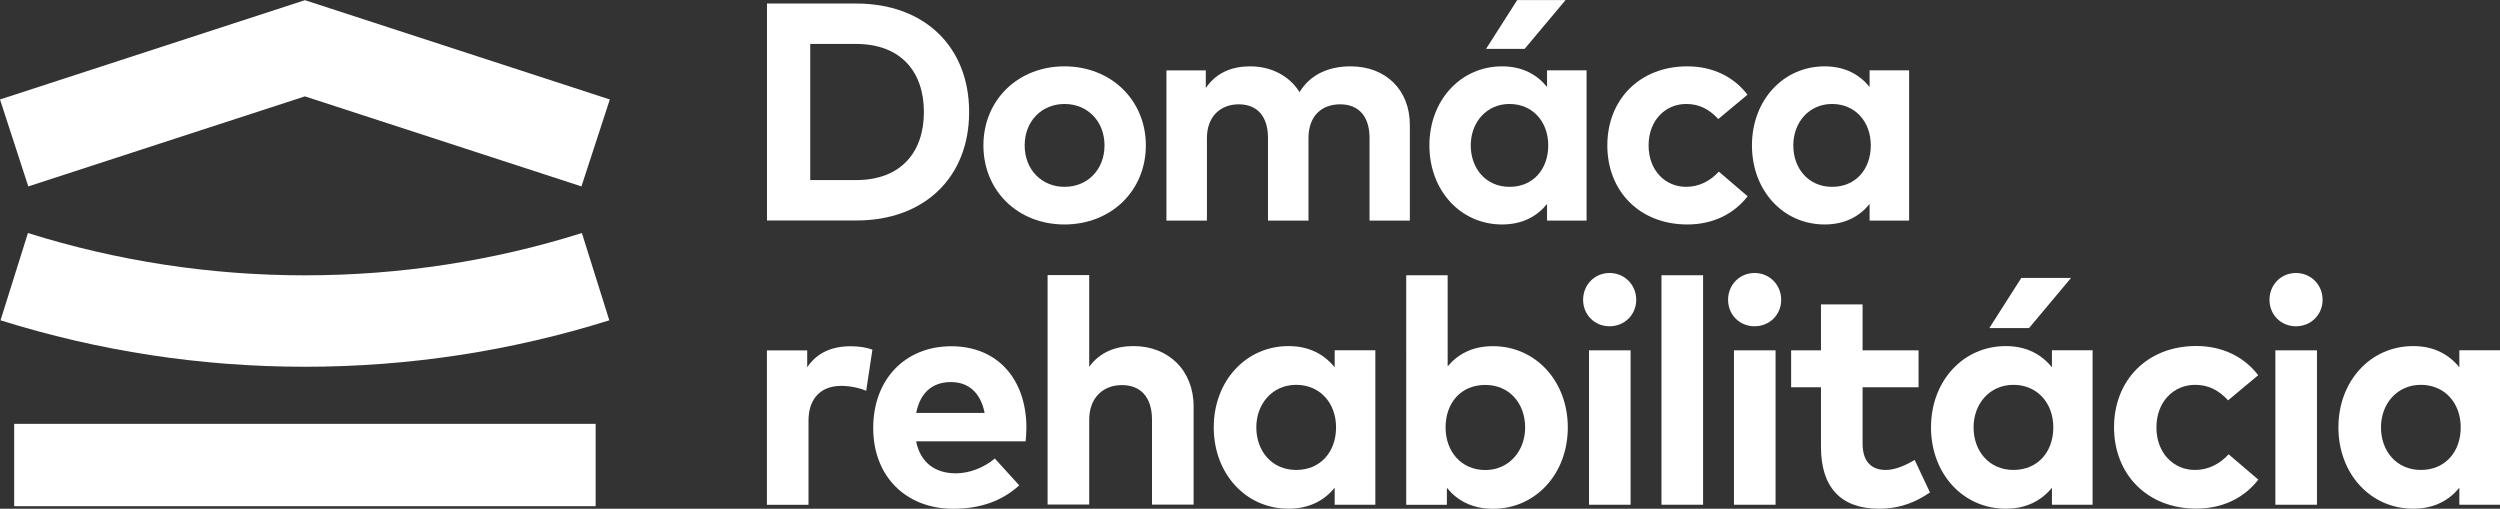 <?xml version="1.0" encoding="UTF-8"?> <svg xmlns="http://www.w3.org/2000/svg" id="Layer_2" data-name="Layer 2" viewBox="0 0 289.02 58.81"><rect x="0" y="0" width="289.02" height="58.81" fill="#333333" stroke="none"/><defs><style> .cls-1 { fill: #fff; } </style></defs><g id="Layer_1-2" data-name="Layer 1"><g><g><path class="cls-1" d="M35.25,42.4c-12,0-23.84-1.81-35.19-5.37l3.17-10.09c10.32,3.24,21.1,4.89,32.02,4.89s21.7-1.64,32.02-4.89l3.17,10.09c-11.35,3.56-23.19,5.37-35.19,5.37Z"></path><rect class="cls-1" x="1.64" y="49" width="67.22" height="9.52"></rect><polygon class="cls-1" points="67.22 21.55 35.25 11.14 3.27 21.55 0 11.5 35.25 .02 70.5 11.5 67.22 21.55"></polygon></g><path class="cls-1" d="M100.86,40.41l-.72,4.77c-.79-.35-1.93-.57-2.91-.57-2.23,0-3.76,1.36-3.76,4.02v9.73h-4.81v-17.85h4.66v1.95c1.12-1.68,2.84-2.43,5.03-2.43,1.03,0,1.84,.15,2.51,.39Z"></path><path class="cls-1" d="M118.66,49.4c0,.55-.04,1.22-.09,1.62h-12.66c.52,2.58,2.32,3.7,4.59,3.7,1.55,0,3.22-.63,4.51-1.71l2.82,3.1c-2.03,1.86-4.61,2.71-7.61,2.71-5.47,0-9.27-3.72-9.27-9.34s3.68-9.45,9.03-9.45,8.66,3.81,8.68,9.38Zm-12.73-1.66h7.9c-.44-2.28-1.82-3.57-3.89-3.57-2.27,0-3.59,1.36-4.02,3.57Z"></path><path class="cls-1" d="M125.92,42.41c1.27-1.77,3.17-2.4,5.12-2.4,4.05,0,6.95,2.82,6.95,6.96v11.37h-4.81v-9.82c0-2.58-1.29-4-3.48-4-2.06,0-3.78,1.34-3.78,4.03v9.78h-4.81V31.8h4.81v10.61Z"></path><path class="cls-1" d="M159,58.35h-4.7v-1.97c-1.16,1.44-2.89,2.43-5.34,2.43-4.92,0-8.64-4.03-8.64-9.4s3.72-9.4,8.64-9.4c2.45,0,4.16,1,5.34,2.45v-1.97h4.7v17.85Zm-13.76-8.94c0,2.73,1.79,4.92,4.61,4.92s4.61-2.1,4.61-4.92-1.86-4.92-4.61-4.92-4.61,2.19-4.61,4.92Z"></path><path class="cls-1" d="M181.25,49.42c0,5.36-3.72,9.4-8.64,9.4-2.47,0-4.18-.99-5.34-2.43v1.97h-4.7V31.82h4.79v10.54c1.16-1.4,2.84-2.34,5.23-2.34,4.94,0,8.66,4.04,8.66,9.4Zm-14.13,0c0,2.82,1.86,4.92,4.59,4.92s4.61-2.19,4.61-4.92-1.77-4.92-4.61-4.92-4.59,2.1-4.59,4.92Z"></path><path class="cls-1" d="M189.16,34.66c0,1.73-1.35,3.06-3.08,3.06s-3.06-1.33-3.06-3.06,1.33-3.1,3.06-3.1,3.08,1.36,3.08,3.1Zm-.65,23.69h-4.81v-17.85h4.81v17.85Z"></path><path class="cls-1" d="M196.89,58.35h-4.81V31.82h4.81v26.53Z"></path><path class="cls-1" d="M205.92,34.66c0,1.73-1.35,3.06-3.08,3.06s-3.06-1.33-3.06-3.06,1.33-3.1,3.06-3.1,3.08,1.36,3.08,3.1Zm-.65,23.69h-4.81v-17.85h4.81v17.85Z"></path><path class="cls-1" d="M221.8,44.77h-6.47v6.52c0,2.23,1.18,3.04,2.67,3.04,1.14,0,2.38-.57,3.35-1.16l1.77,3.76c-1.57,1.07-3.37,1.88-5.91,1.88-4.42,0-6.69-2.51-6.69-7.13v-6.91h-3.45v-4.27h3.45v-5.31h4.81v5.31h6.47v4.27Z"></path><path class="cls-1" d="M241.92,58.35h-4.7v-1.97c-1.16,1.44-2.89,2.43-5.34,2.43-4.92,0-8.64-4.03-8.64-9.4s3.72-9.4,8.64-9.4c2.45,0,4.16,1,5.34,2.45v-1.97h4.7v17.85Zm-13.76-8.94c0,2.73,1.79,4.92,4.61,4.92s4.61-2.1,4.61-4.92-1.86-4.92-4.61-4.92-4.61,2.19-4.61,4.92Zm1.82-11.48l3.7-5.8h5.75l-4.86,5.8h-4.59Z"></path><path class="cls-1" d="M261.05,43.39l-3.46,2.89c-1.09-1.16-2.25-1.79-3.81-1.79-2.49,0-4.48,1.95-4.48,4.92s1.97,4.92,4.46,4.92c1.55,0,2.87-.7,3.89-1.81l3.43,2.93c-1.68,2.16-4.18,3.35-7.17,3.35-5.69,0-9.51-3.98-9.51-9.4s3.81-9.4,9.51-9.4c2.98,0,5.51,1.22,7.15,3.37Z"></path><path class="cls-1" d="M268.51,34.66c0,1.73-1.35,3.06-3.08,3.06s-3.06-1.33-3.06-3.06,1.33-3.1,3.06-3.1,3.08,1.36,3.08,3.1Zm-.65,23.69h-4.81v-17.85h4.81v17.85Z"></path><path class="cls-1" d="M289.02,58.35h-4.7v-1.97c-1.16,1.44-2.89,2.43-5.34,2.43-4.92,0-8.64-4.03-8.64-9.4s3.72-9.4,8.64-9.4c2.45,0,4.16,1,5.34,2.45v-1.97h4.7v17.85Zm-13.76-8.94c0,2.73,1.79,4.92,4.61,4.92s4.61-2.1,4.61-4.92-1.86-4.92-4.61-4.92-4.61,2.19-4.61,4.92Z"></path><path class="cls-1" d="M99.01,.41c7.85,0,13.03,4.98,13.03,12.54s-5.18,12.54-13.03,12.54h-10.34V.41h10.34Zm-5.34,4.68v15.73h5.29c5.29,0,7.85-3.32,7.85-7.87s-2.56-7.87-7.85-7.87h-5.29Z"></path><path class="cls-1" d="M132.47,16.81c0,5.23-4,9.14-9.41,9.14s-9.37-3.91-9.37-9.14,3.98-9.14,9.37-9.14,9.41,3.91,9.41,9.14Zm-14.01,0c0,2.81,1.97,4.79,4.61,4.79s4.62-1.97,4.62-4.79-1.99-4.79-4.62-4.79-4.61,1.97-4.61,4.79Z"></path><path class="cls-1" d="M162.99,14.44v11.06h-4.66V15.95c0-2.51-1.27-3.89-3.39-3.89s-3.67,1.31-3.67,3.92v9.52h-4.68V15.95c0-2.51-1.25-3.89-3.39-3.89-2.01,0-3.67,1.31-3.67,3.92v9.52h-4.68V8.14h4.55v2.04c1.24-1.85,3.14-2.51,5.11-2.51,2.51,0,4.57,1.13,5.73,2.98,1.34-2.21,3.62-2.98,5.9-2.98,4.09,0,6.85,2.74,6.85,6.77Z"></path><path class="cls-1" d="M183.42,25.5h-4.57v-1.92c-1.13,1.4-2.81,2.37-5.2,2.37-4.79,0-8.4-3.92-8.4-9.14s3.62-9.14,8.4-9.14c2.38,0,4.05,.97,5.2,2.38v-1.92h4.57V25.5Zm-13.39-8.69c0,2.65,1.74,4.79,4.48,4.79s4.48-2.04,4.48-4.79-1.81-4.79-4.48-4.79-4.48,2.13-4.48,4.79Zm1.77-11.16l3.6-5.64h5.59l-4.73,5.64h-4.46Z"></path><path class="cls-1" d="M202.02,10.95l-3.37,2.81c-1.06-1.13-2.19-1.74-3.71-1.74-2.42,0-4.35,1.9-4.35,4.79s1.92,4.79,4.34,4.79c1.5,0,2.8-.68,3.78-1.76l3.33,2.85c-1.63,2.1-4.07,3.26-6.97,3.26-5.54,0-9.25-3.87-9.25-9.14s3.71-9.14,9.25-9.14c2.9,0,5.36,1.18,6.95,3.28Z"></path><path class="cls-1" d="M220.71,25.5h-4.57v-1.92c-1.13,1.4-2.81,2.37-5.2,2.37-4.79,0-8.4-3.92-8.4-9.14s3.62-9.14,8.4-9.14c2.38,0,4.05,.97,5.2,2.38v-1.92h4.57V25.5Zm-13.39-8.69c0,2.65,1.74,4.79,4.48,4.79s4.48-2.04,4.48-4.79-1.81-4.79-4.48-4.79-4.48,2.13-4.48,4.79Z"></path></g></g></svg> 